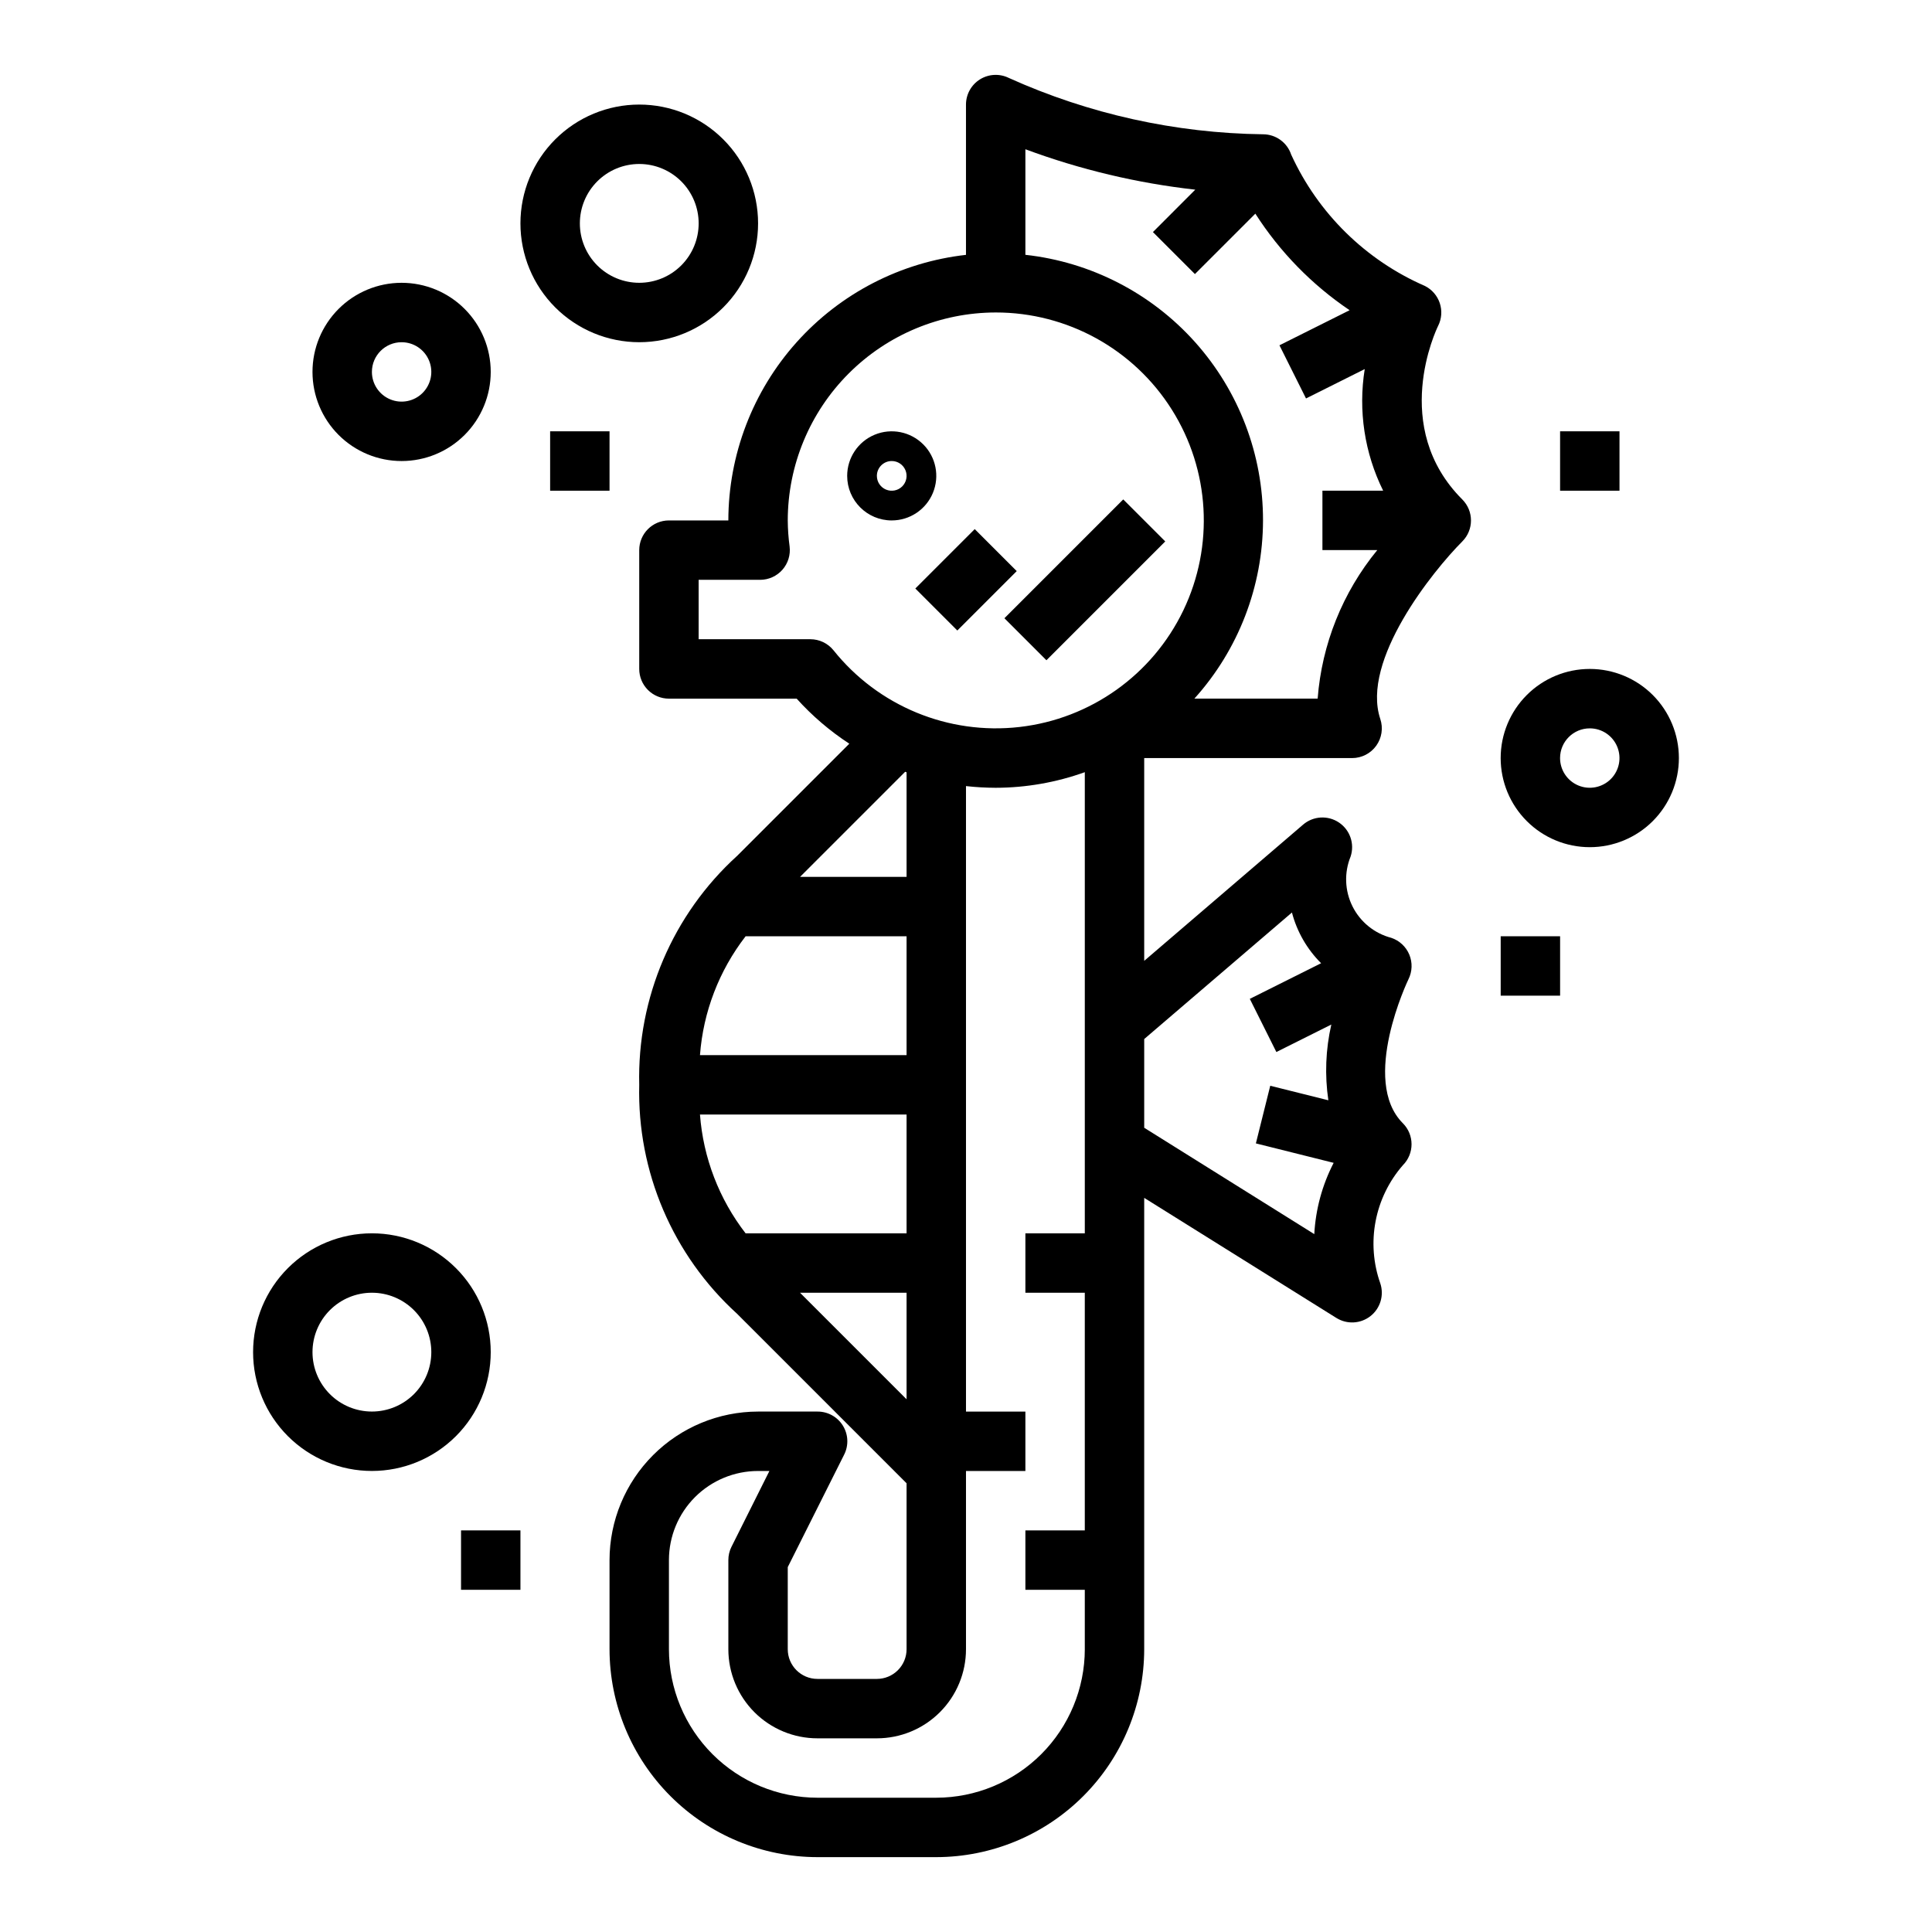 <?xml version="1.0" encoding="UTF-8"?>
<!-- Uploaded to: ICON Repo, www.svgrepo.com, Generator: ICON Repo Mixer Tools -->
<svg fill="#000000" width="800px" height="800px" version="1.1" viewBox="144 144 512 512" xmlns="http://www.w3.org/2000/svg">
 <g>
  <path d="m337.02 281.92h-15.746c-4.348 0-7.871 3.523-7.871 7.871v31.488c0 2.09 0.828 4.09 2.305 5.566 1.477 1.477 3.481 2.305 5.566 2.305h33.852c4.113 4.566 8.805 8.578 13.949 11.938l-29.734 29.734v-0.004c-17.043 15.5-26.508 37.641-25.938 60.672-0.574 23.023 8.887 45.164 25.922 60.668l44.926 44.926v43.973c0 2.09-0.828 4.09-2.305 5.566-1.477 1.477-3.481 2.305-5.566 2.305h-15.746c-4.348 0-7.871-3.523-7.871-7.871v-21.758l14.957-29.828c1.223-2.445 1.09-5.352-0.355-7.676-1.445-2.324-3.992-3.731-6.731-3.715h-15.742c-10.434 0.012-20.438 4.164-27.816 11.543s-11.531 17.383-11.543 27.816v23.617c0.016 14.609 5.828 28.617 16.156 38.945 10.332 10.332 24.336 16.141 38.945 16.16h31.488c14.609-0.02 28.617-5.828 38.949-16.16 10.328-10.328 16.141-24.336 16.156-38.945v-119.61l50.934 31.828v-0.004c2.812 1.754 6.426 1.559 9.035-0.496 2.606-2.051 3.644-5.519 2.598-8.668-1.867-5.277-2.297-10.961-1.246-16.461s3.543-10.621 7.223-14.844c3.07-3.074 3.07-8.059 0-11.133-11.336-11.336 1.355-37.895 1.488-38.156 1.016-2.039 1.098-4.426 0.223-6.531-0.879-2.106-2.625-3.731-4.789-4.449-4.461-1.168-8.199-4.203-10.262-8.324-2.062-4.125-2.246-8.938-0.508-13.207 1.117-3.356-0.141-7.047-3.078-9.02-2.938-1.977-6.832-1.746-9.516 0.559l-42.102 36.094v-53.734h55.105c2.527-0.004 4.902-1.219 6.379-3.269 1.48-2.055 1.883-4.691 1.082-7.09-5.172-15.523 13.934-39.227 21.727-47.051 3.074-3.074 3.074-8.059 0-11.133-19.199-19.207-6.918-44.957-6.391-46.02 0.934-1.867 1.086-4.031 0.426-6.012-0.66-1.98-2.082-3.621-3.953-4.551-15.691-6.84-28.305-19.234-35.426-34.805-1.07-3.211-4.074-5.379-7.461-5.383-23.23-0.293-46.156-5.371-67.336-14.918-2.441-1.215-5.336-1.082-7.656 0.352-2.316 1.438-3.727 3.969-3.727 6.695v39.824c-17.309 1.953-33.293 10.203-44.906 23.184-11.617 12.98-18.047 29.781-18.07 47.199zm4.574 188.93c-7.027-9.086-11.234-20.035-12.094-31.488h54.75v31.488zm42.656-78.723v31.488h-54.75c0.859-11.453 5.066-22.402 12.094-31.488zm0-43.461v27.719h-28.23l27.859-27.859c0.129 0.039 0.246 0.094 0.371 0.141zm-28.23 137.93h28.23v28.23zm36.102 133.82h-31.488c-10.434-0.012-20.438-4.164-27.816-11.539-7.379-7.379-11.531-17.387-11.543-27.82v-23.617c0-6.262 2.488-12.27 6.918-16.699 4.43-4.426 10.438-6.914 16.699-6.914h3.008l-10.051 20.098h-0.004c-0.543 1.09-0.828 2.297-0.824 3.516v23.617c0 6.266 2.488 12.27 6.914 16.699 4.43 4.43 10.438 6.918 16.699 6.918h15.746c6.262 0 12.27-2.488 16.699-6.918 4.43-4.43 6.918-10.434 6.918-16.699v-47.23h15.742v-15.746h-15.742v-165.76c2.613 0.293 5.242 0.441 7.871 0.449 8.051-0.016 16.039-1.414 23.617-4.133v122.21h-15.746v15.742h15.742v62.977h-15.742v15.742h15.742v15.742l0.004 0.004c-0.016 10.434-4.164 20.441-11.543 27.82-7.379 7.375-17.383 11.527-27.82 11.539zm94.254-234.59c1.336 5.086 4.004 9.727 7.731 13.438l-18.895 9.445 7.039 14.09 14.562-7.281v0.004c-1.504 6.582-1.77 13.387-0.785 20.066l-15.398-3.848-3.809 15.273 20.617 5.156-0.004-0.004c-3.027 5.863-4.777 12.301-5.133 18.891l-45.074-28.188v-23.508zm-25.617-191.56-11.223 11.234 11.133 11.133 16.012-16.012h-0.004c6.496 10.145 15 18.852 24.984 25.59l-18.594 9.297 7.039 14.09 15.562-7.785c-1.762 10.992-0.055 22.254 4.883 32.23h-16.094v15.742h14.535c-9.18 11.191-14.695 24.934-15.801 39.359h-32.668c11.676-12.949 18.152-29.758 18.188-47.195s-6.375-34.273-17.996-47.273c-11.625-12.996-27.645-21.238-44.977-23.145v-27.977c14.516 5.391 29.633 8.988 45.02 10.711zm-52.891 32.543c18.949-0.016 36.574 9.703 46.672 25.738 10.102 16.031 11.254 36.129 3.055 53.211-8.199 17.082-24.598 28.754-43.426 30.906-18.824 2.148-37.434-5.523-49.273-20.316-1.496-1.863-3.754-2.945-6.141-2.945h-29.609v-15.742h16.289c2.258 0 4.41-0.969 5.906-2.66 1.496-1.695 2.191-3.949 1.91-6.191-0.309-2.285-0.473-4.586-0.488-6.894 0.016-14.609 5.828-28.617 16.16-38.945 10.328-10.332 24.336-16.141 38.945-16.16z"/>
  <path d="m380.32 281.92c4.773 0 9.078-2.875 10.906-7.289 1.828-4.414 0.82-9.492-2.559-12.867-3.379-3.379-8.457-4.387-12.867-2.562-4.414 1.828-7.289 6.137-7.289 10.91 0 6.523 5.285 11.809 11.809 11.809zm0-15.742c1.59 0 3.023 0.957 3.633 2.43 0.609 1.469 0.273 3.164-0.852 4.289s-2.82 1.461-4.289 0.852c-1.473-0.609-2.43-2.043-2.43-3.637 0-2.172 1.762-3.934 3.938-3.934z"/>
  <path d="m386.57 299.96 15.742-15.742 11.133 11.133-15.742 15.742z"/>
  <path d="m410.18 307.84 31.488-31.488 11.133 11.133-31.488 31.488z"/>
  <path d="m250.43 266.18c6.266 0 12.27-2.488 16.699-6.918 4.43-4.43 6.918-10.438 6.918-16.699 0-6.266-2.488-12.27-6.918-16.699-4.43-4.43-10.434-6.918-16.699-6.918-6.262 0-12.27 2.488-16.699 6.918-4.43 4.43-6.918 10.434-6.918 16.699 0 6.262 2.488 12.27 6.918 16.699 4.43 4.43 10.438 6.918 16.699 6.918zm0-31.488c3.184 0 6.055 1.918 7.273 4.859s0.543 6.324-1.707 8.578c-2.25 2.25-5.637 2.926-8.578 1.707-2.941-1.219-4.859-4.09-4.859-7.273 0-4.348 3.523-7.871 7.871-7.871z"/>
  <path d="m313.41 234.69c8.352 0 16.359-3.32 22.266-9.223 5.906-5.906 9.223-13.914 9.223-22.266 0-8.352-3.316-16.363-9.223-22.266-5.906-5.906-13.914-9.223-22.266-9.223s-16.359 3.316-22.266 9.223c-5.906 5.902-9.223 13.914-9.223 22.266 0 8.352 3.316 16.359 9.223 22.266 5.906 5.902 13.914 9.223 22.266 9.223zm0-47.23v-0.004c4.176 0 8.18 1.66 11.133 4.613 2.953 2.953 4.609 6.957 4.609 11.133s-1.656 8.18-4.609 11.133c-2.953 2.953-6.957 4.609-11.133 4.609s-8.18-1.656-11.133-4.609c-2.953-2.953-4.609-6.957-4.609-11.133s1.656-8.18 4.609-11.133c2.953-2.953 6.957-4.613 11.133-4.613z"/>
  <path d="m565.31 368.51c6.262 0 12.27-2.488 16.699-6.918 4.426-4.43 6.914-10.438 6.914-16.699s-2.488-12.27-6.914-16.699c-4.43-4.43-10.438-6.918-16.699-6.918-6.266 0-12.273 2.488-16.699 6.918-4.43 4.43-6.918 10.438-6.918 16.699s2.488 12.27 6.918 16.699c4.426 4.43 10.434 6.918 16.699 6.918zm0-31.488c3.184 0 6.055 1.918 7.269 4.859 1.219 2.941 0.547 6.328-1.703 8.578-2.254 2.25-5.641 2.926-8.582 1.707s-4.859-4.09-4.859-7.273c0-4.348 3.527-7.871 7.875-7.871z"/>
  <path d="m242.56 533.82c8.352 0 16.359-3.32 22.266-9.223 5.906-5.906 9.223-13.914 9.223-22.266 0-8.352-3.316-16.363-9.223-22.266-5.906-5.906-13.914-9.223-22.266-9.223-8.352 0-16.359 3.316-22.266 9.223-5.906 5.902-9.223 13.914-9.223 22.266 0 8.352 3.316 16.359 9.223 22.266 5.906 5.902 13.914 9.223 22.266 9.223zm0-47.23v-0.004c4.176 0 8.18 1.66 11.133 4.613s4.609 6.957 4.609 11.133c0 4.176-1.656 8.18-4.609 11.133s-6.957 4.609-11.133 4.609c-4.176 0-8.18-1.656-11.133-4.609s-4.613-6.957-4.613-11.133c0-4.176 1.66-8.18 4.613-11.133s6.957-4.613 11.133-4.613z"/>
  <path d="m541.7 392.12h15.742v15.742h-15.742z"/>
  <path d="m266.18 549.57h15.742v15.742h-15.742z"/>
  <path d="m289.79 258.3h15.742v15.742h-15.742z"/>
  <path d="m557.44 258.3h15.742v15.742h-15.742z"/>
 </g>
</svg>